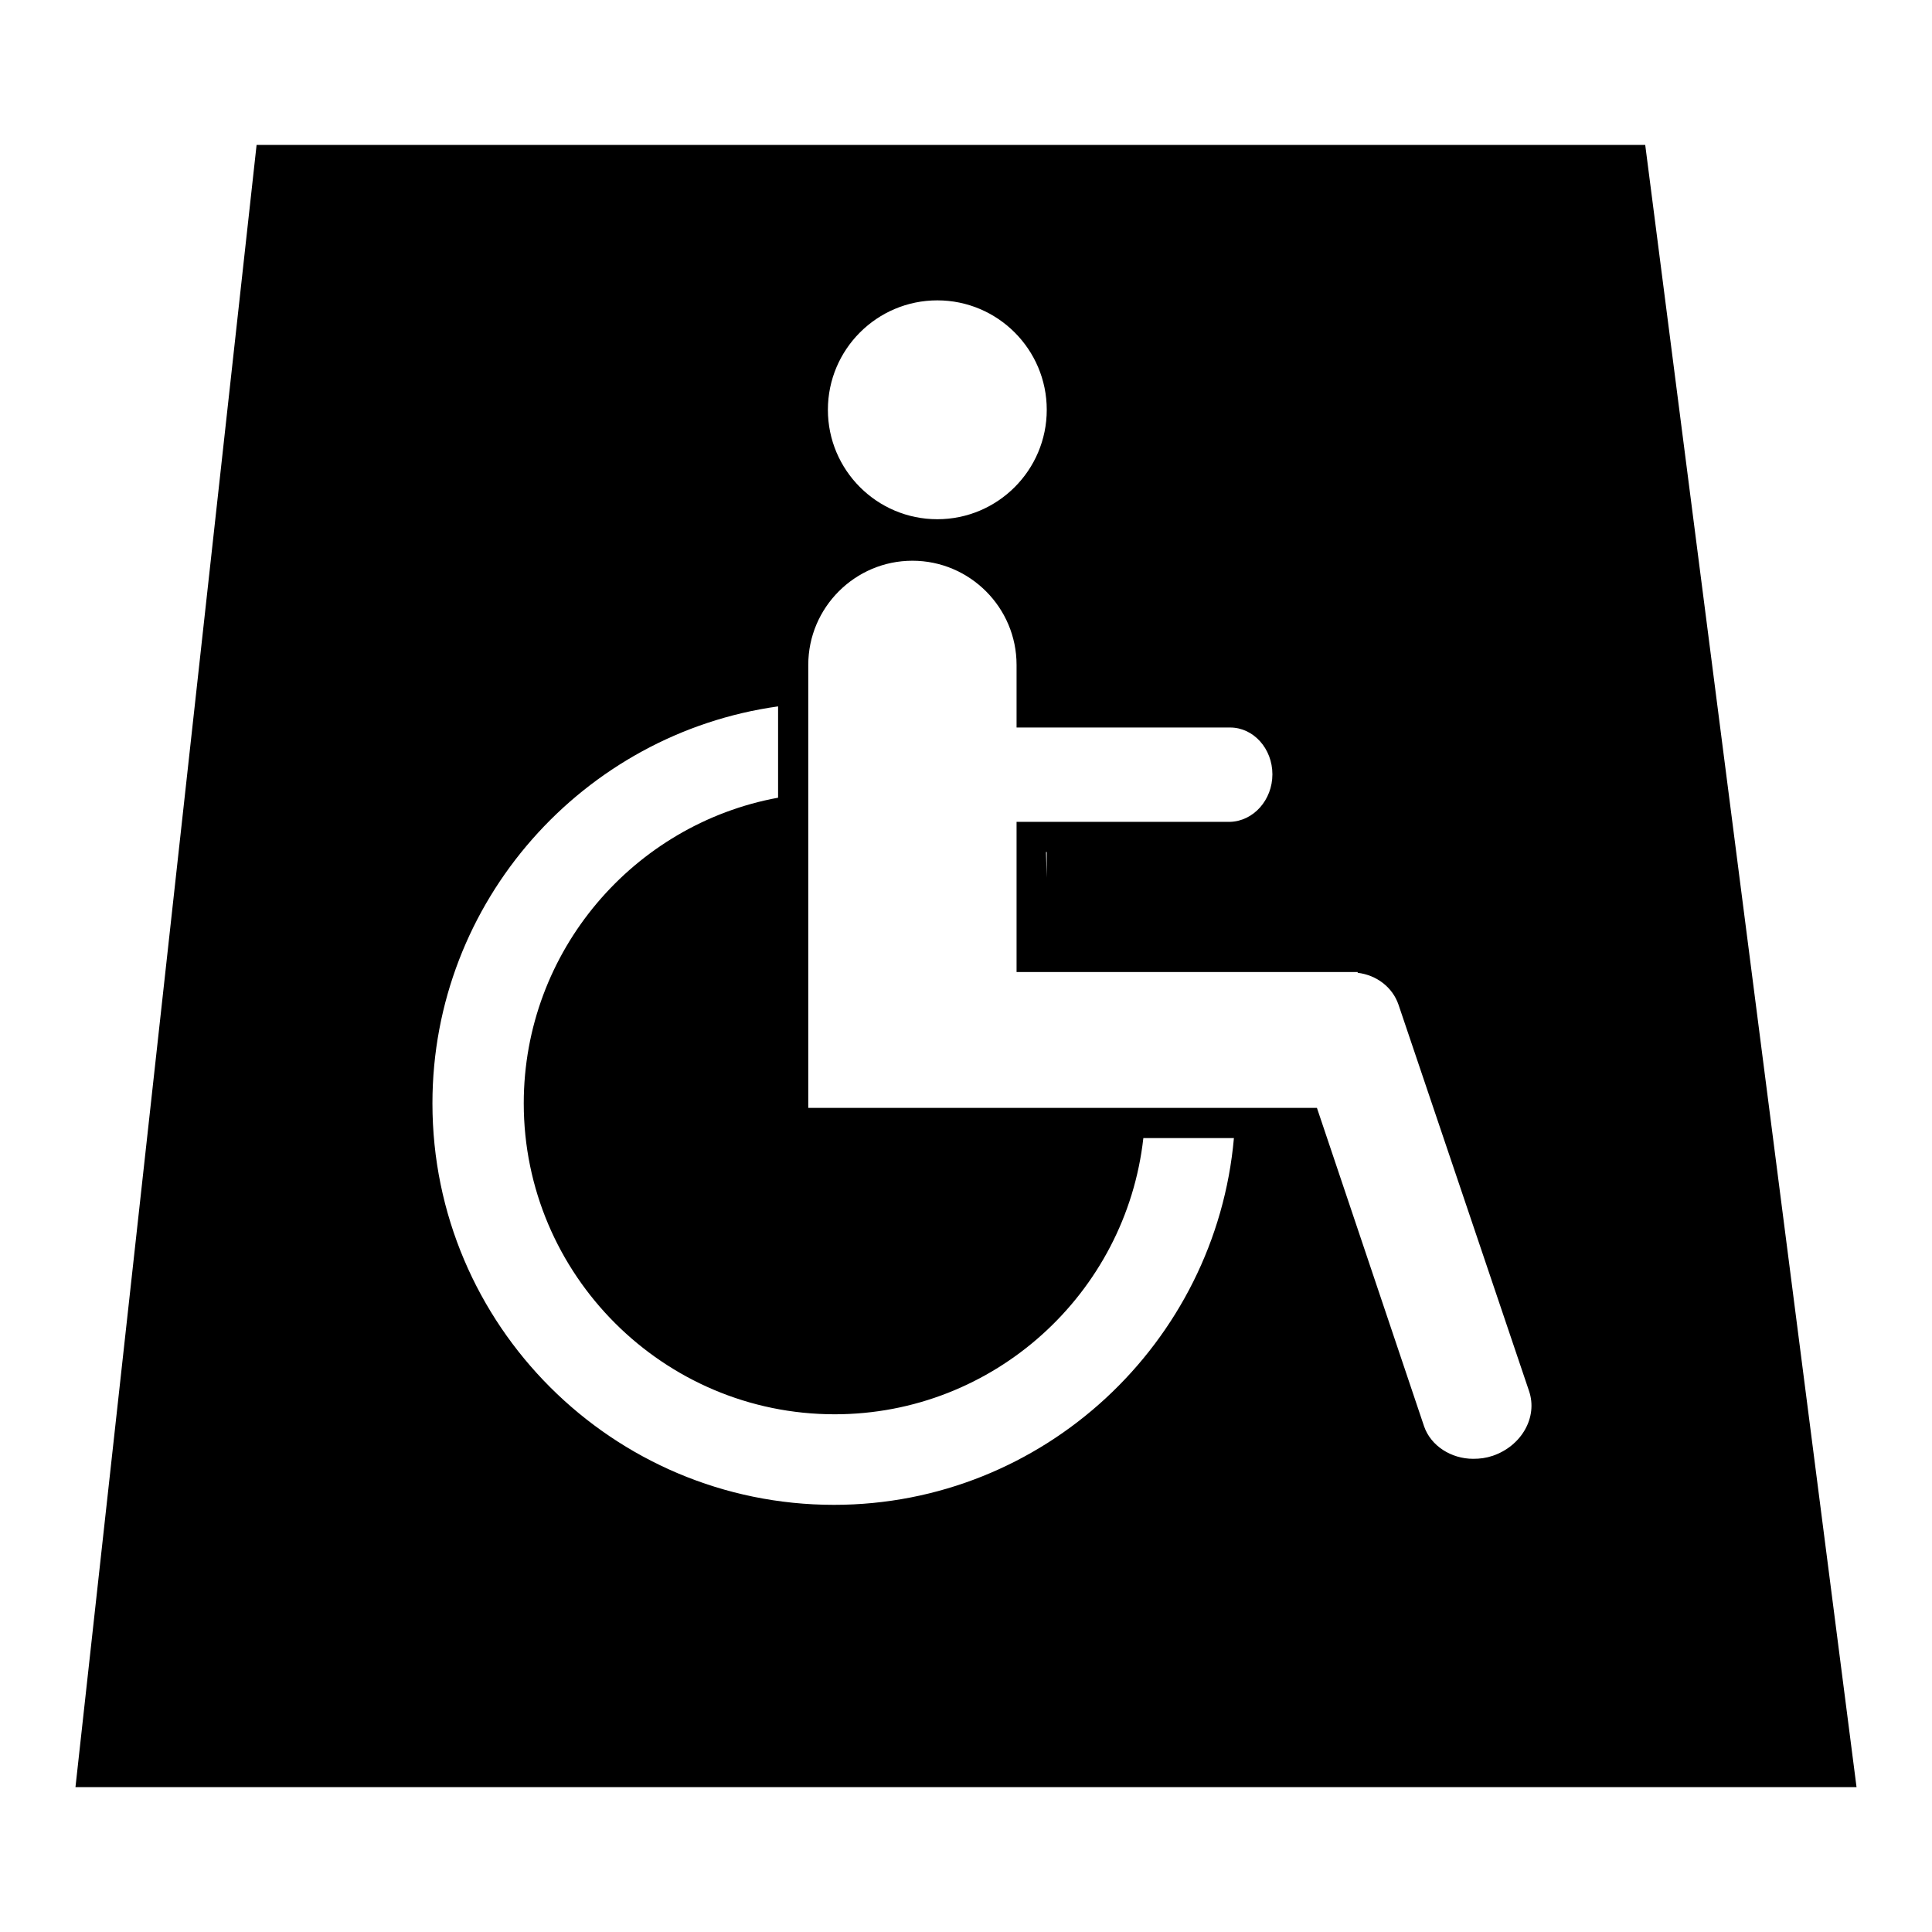 <?xml version="1.0" encoding="utf-8"?>
<!-- Svg Vector Icons : http://www.onlinewebfonts.com/icon -->
<!DOCTYPE svg PUBLIC "-//W3C//DTD SVG 1.1//EN" "http://www.w3.org/Graphics/SVG/1.1/DTD/svg11.dtd">
<svg version="1.1" xmlns="http://www.w3.org/2000/svg" xmlns:xlink="http://www.w3.org/1999/xlink" x="0px" y="0px" viewBox="0 0 256 256" enable-background="new 0 0 256 256" xml:space="preserve">
<g><g><g><g><path fill="#000000" d="M34,19.2L10,236.8h236L218,19.2H34z M107.1,145.7v-16.9v-23.6v-12v-5.1c0-7.6,6.2-13.8,13.8-13.8s13.8,6.2,13.8,13.8v8.3l28.3,0l0,0c3.1,0,5.6,2.8,5.6,6.2c0,3.4-2.5,6.2-5.6,6.3l-14.6,0l-13.7,0v4v15.9h13.1h12.9h17.8c0.2,0,0.3,0,0.5,0c0.1,0,0.3,0,0.4,0h0.5l0,0.1c2.5,0.3,4.6,1.9,5.4,4.2l17.3,51.2c1.2,3.5-1,7.3-4.8,8.6c-0.9,0.3-1.7,0.4-2.6,0.4c-2.9,0-5.6-1.7-6.5-4.3l-14.2-42.2h-10.8h-12h-44.6V145.7L107.1,145.7z M138.7,116.3C138.7,116.2,138.7,116.2,138.7,116.3l-0.1-3.4h0.1V116.3z M124.2,39.8c8,0,14.5,6.5,14.5,14.5c0,8-6.5,14.5-14.5,14.5c-8,0-14.5-6.5-14.5-14.5C109.7,46.3,116.2,39.8,124.2,39.8z M110.5,199.4c-29.3,0-53.2-23.8-53.2-53.2c0-26.8,20-49,45.8-52.6v12.1C84,109.2,69.4,126,69.4,146.2c0,22.7,18.5,41.2,41.2,41.2c21.1,0,38.6-16,40.9-36.6h12C161.1,177.9,138.3,199.4,110.5,199.4z"/></g></g><g></g><g></g><g></g><g></g><g></g><g></g><g></g><g></g><g></g><g></g><g></g><g></g><g></g><g></g><g></g></g></g>
</svg>